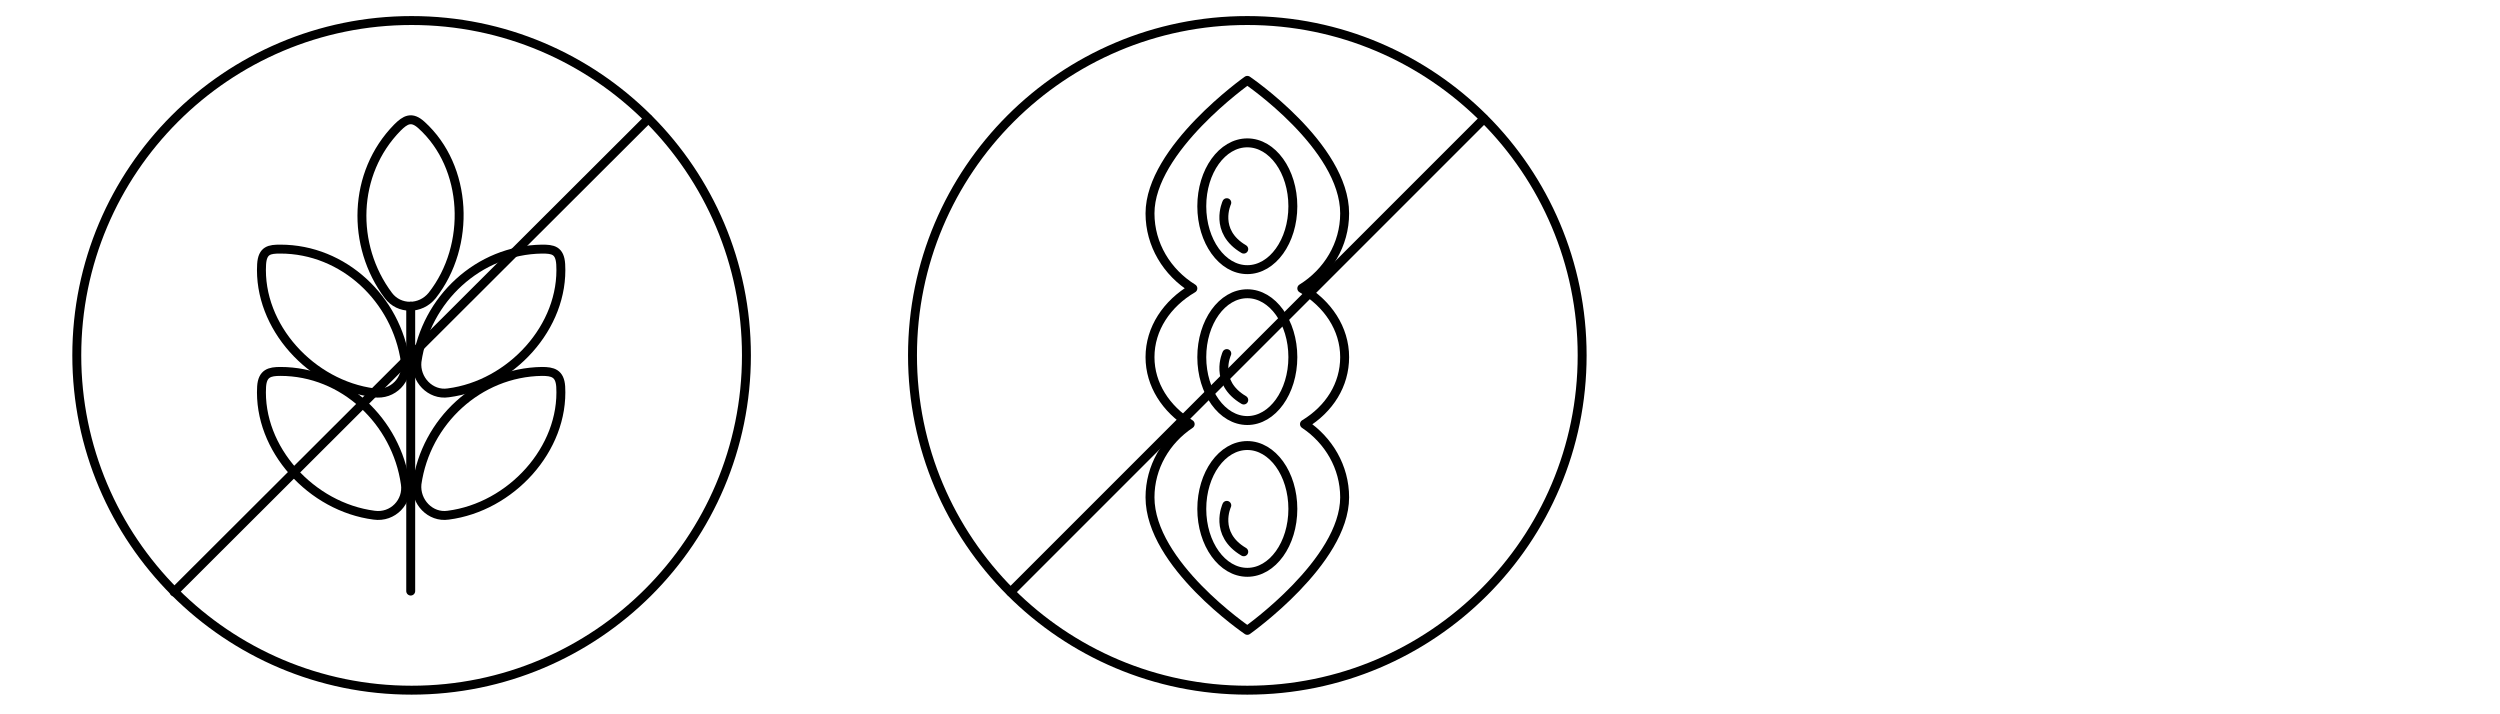 <svg xmlns="http://www.w3.org/2000/svg" xmlns:xlink="http://www.w3.org/1999/xlink" id="Ebene_1" x="0px" y="0px" viewBox="0 0 280 80" style="enable-background:new 0 0 280 80;" xml:space="preserve"><style type="text/css">	.st0{fill:none;stroke:#000000;stroke-linecap:round;stroke-linejoin:round;stroke-miterlimit:10;}</style><g>	<g>		<circle class="st0" cx="46.1" cy="39.8" r="37.5"></circle>		<polyline class="st0" points="72.6,13.3 72.6,13.3 19.5,66.3   "></polyline>	</g>	<g>		<path class="st0" d="M31.4,27.9c7.1,0,13,5.6,14,12.6c0.3,2-1.4,3.8-3.5,3.5c-7-0.9-13-7.4-12.6-14.4C29.4,28,30.2,27.9,31.4,27.9   z"></path>		<path class="st0" d="M62.8,29.6c0.4,7-5.6,13.5-12.6,14.4c-2,0.3-3.7-1.5-3.5-3.5c1-7,6.9-12.5,14-12.6   C61.9,27.9,62.7,28,62.8,29.6z"></path>		<path class="st0" d="M47.2,14c5.2,4.7,5.6,13.5,1.2,19.1c-1.3,1.6-3.7,1.6-4.9,0c-4.2-5.6-4-13.7,1-18.8   C45.4,13.4,46.1,13,47.2,14z"></path>		<path class="st0" d="M31.4,41.6c7.1,0,13,5.6,14,12.6c0.3,2-1.4,3.8-3.5,3.5c-7-0.9-13-7.4-12.6-14.4   C29.4,41.8,30.2,41.6,31.4,41.6z"></path>		<path class="st0" d="M62.8,43.3c0.4,7-5.6,13.5-12.6,14.4c-2,0.3-3.7-1.5-3.5-3.5c1-7,6.9-12.5,14-12.6   C61.9,41.6,62.7,41.8,62.8,43.3z"></path>		<line class="st0" x1="46" y1="66.2" x2="46" y2="34.3"></line>	</g></g><g>	<g>		<circle class="st0" cx="139.7" cy="39.8" r="37.5"></circle>		<polyline class="st0" points="166.2,13.3 166.2,13.3 113.2,66.3   "></polyline>	</g>	<g>		<ellipse class="st0" cx="139.7" cy="23.1" rx="5.1" ry="7.1"></ellipse>		<path class="st0" d="M137.4,22.7c0,0-1.5,3.2,1.9,5.2"></path>		<ellipse class="st0" cx="139.7" cy="40" rx="5.1" ry="7.1"></ellipse>		<path class="st0" d="M137.4,39.6c0,0-1.5,3.2,1.9,5.2"></path>		<ellipse class="st0" cx="139.7" cy="57" rx="5.1" ry="7.1"></ellipse>		<path class="st0" d="M137.4,56.6c0,0-1.5,3.2,1.9,5.2"></path>		<path class="st0" d="M150.6,40c0-3.2-1.9-6-4.8-7.7c2.9-1.8,4.8-4.9,4.8-8.4c0-7.5-10.9-14.9-10.9-14.9s-10.9,7.7-10.9,14.9   c0,3.5,1.9,6.6,4.8,8.4c-2.9,1.7-4.8,4.5-4.8,7.7c0,3.1,1.8,5.8,4.5,7.5c-2.7,1.8-4.5,4.8-4.5,8.2c0,7.5,10.9,14.9,10.9,14.9   s10.9-7.7,10.9-14.9c0-3.4-1.8-6.4-4.5-8.2C148.9,45.8,150.6,43.1,150.6,40z"></path>	</g></g></svg>